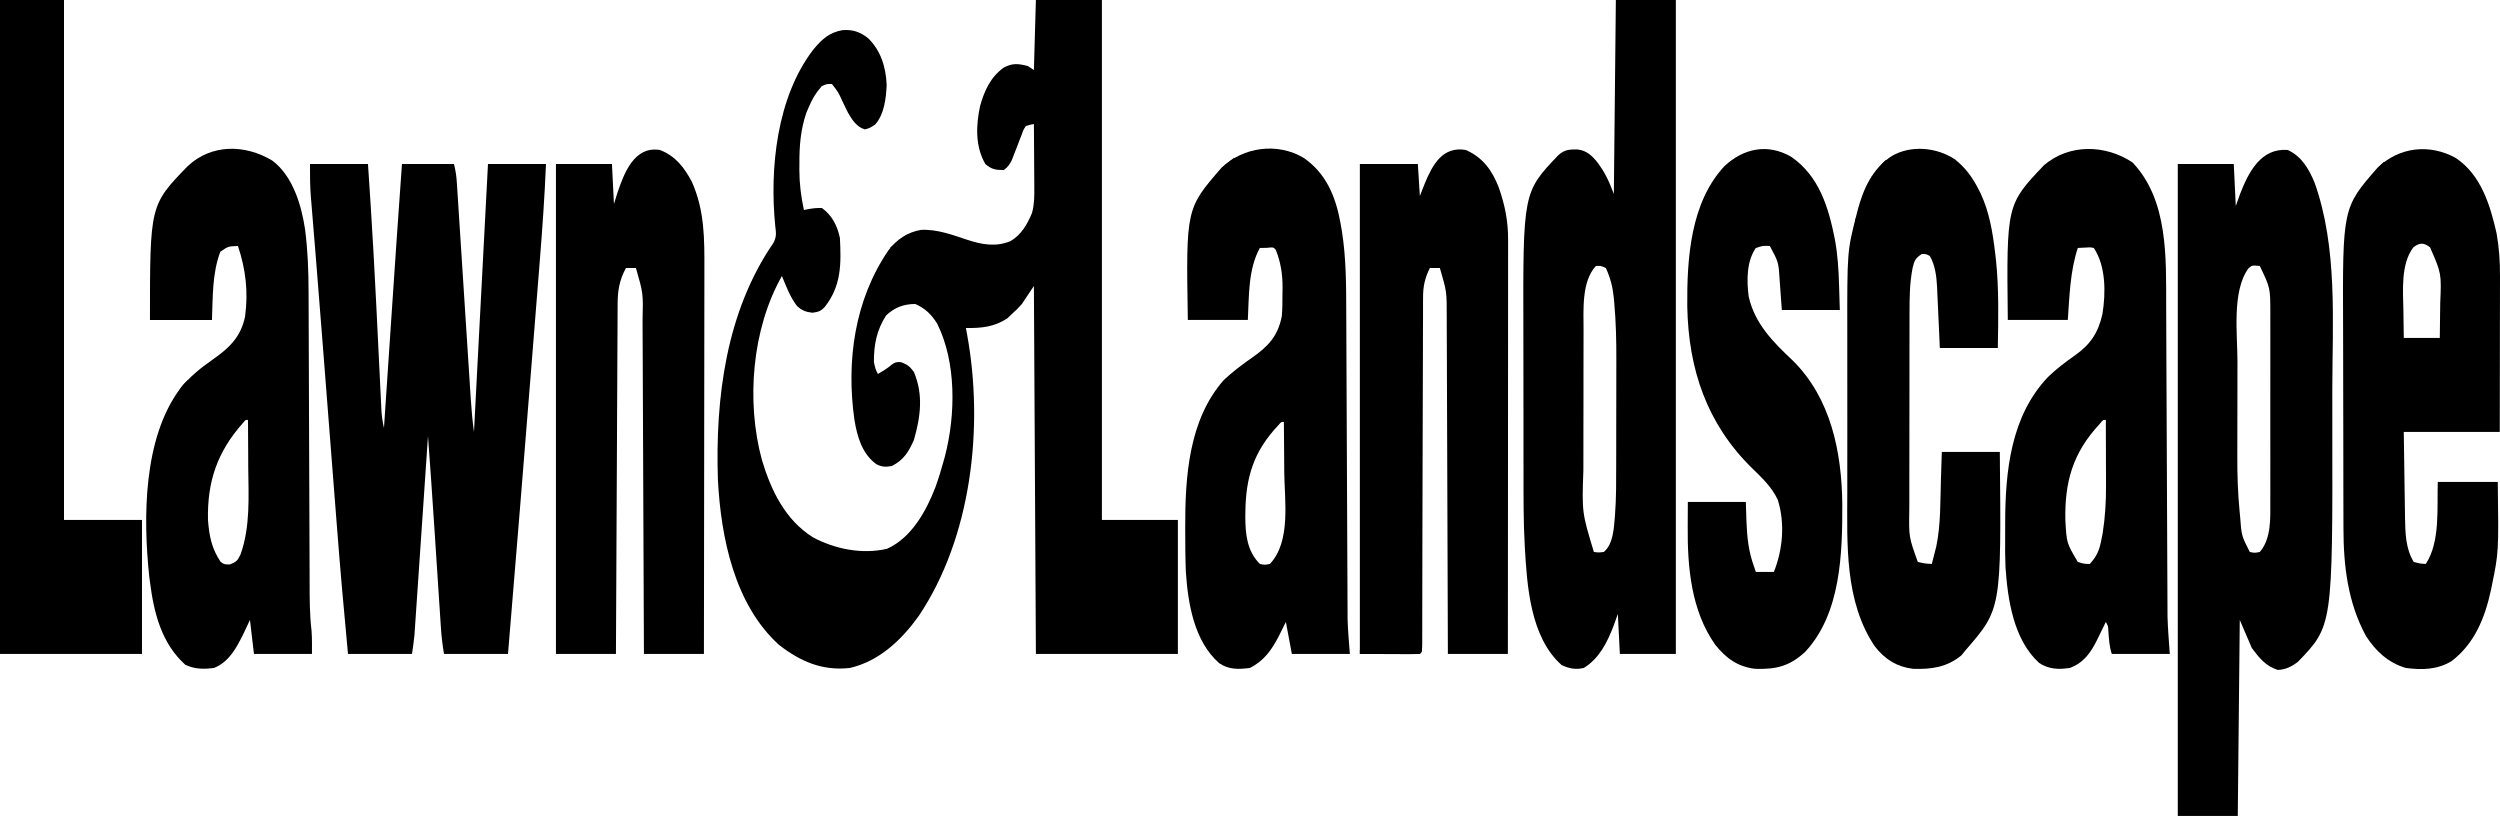 <?xml version="1.0" encoding="iso-8859-1"?>
<svg xmlns="http://www.w3.org/2000/svg" xmlns:xlink="http://www.w3.org/1999/xlink" version="1.1" id="Layer_1" x="0px" y="0px" viewBox="0 0 200 65.274" style="enable-background:new 0 0 200 65.274;" xml:space="preserve">
<path d="M82.872,0c1.742,0,3.484,0,5.28,0c0,13.727,0,27.453,0,41.596c2.006,0,4.012,0,6.079,0c0,3.537,0,7.075,0,10.719  c-3.748,0-7.497,0-11.359,0c-0.053-9.714-0.106-19.429-0.16-29.437c-0.317,0.475-0.634,0.95-0.96,1.44c-0.41,0.45-0.41,0.45-0.8,0.8  c-0.115,0.112-0.231,0.224-0.35,0.34c-1.043,0.695-2.107,0.806-3.33,0.78c0.033,0.178,0.066,0.356,0.099,0.539  c1.342,7.361,0.365,16.206-3.892,22.531c-1.365,1.897-3.153,3.591-5.487,4.128c-2.204,0.252-3.975-0.521-5.689-1.86  c-3.557-3.239-4.629-8.596-4.87-13.179c-0.218-6.548,0.65-13.46,4.45-18.979c0.244-0.486,0.208-0.772,0.14-1.309  c-0.469-4.636,0.121-10.357,3.051-14.153c0.683-0.818,1.255-1.355,2.329-1.545c0.817-0.062,1.381,0.135,2.03,0.63  c1.038,1,1.438,2.332,1.5,3.75c-0.044,1.054-0.19,2.359-0.92,3.17c-0.42,0.28-0.42,0.28-0.82,0.39  c-0.664-0.183-1.03-0.776-1.364-1.354c-0.148-0.29-0.289-0.581-0.426-0.876c-0.342-0.754-0.342-0.754-0.85-1.4  c-0.395-0.009-0.395-0.009-0.8,0.16c-0.481,0.53-0.787,1.05-1.06,1.71c-0.065,0.152-0.13,0.305-0.196,0.462  c-0.452,1.35-0.555,2.641-0.544,4.058c-0.001,0.161-0.002,0.322-0.004,0.488c0.003,1.098,0.132,2.128,0.364,3.201  c0.102-0.021,0.205-0.041,0.31-0.062c0.387-0.073,0.736-0.112,1.13-0.098c0.816,0.585,1.236,1.43,1.44,2.4  c0.106,2.069,0.121,3.83-1.216,5.52c-0.32,0.342-0.517,0.396-0.984,0.459c-0.538-0.062-0.834-0.179-1.236-0.544  c-0.548-0.71-0.863-1.572-1.204-2.396c-2.394,4.229-2.875,10.027-1.6,14.719c0.733,2.442,1.862,4.792,4.085,6.189  c1.772,0.945,3.932,1.375,5.916,0.918c1.958-0.872,3.135-3.004,3.875-4.916c0.262-0.721,0.482-1.451,0.684-2.191  c0.029-0.104,0.057-0.209,0.087-0.316c0.854-3.292,0.917-7.505-0.627-10.593c-0.45-0.722-0.957-1.227-1.75-1.57  c-0.927,0-1.654,0.279-2.33,0.91c-0.756,1.178-0.988,2.328-0.98,3.73c0.122,0.571,0.122,0.571,0.32,0.96  c0.4-0.234,0.77-0.454,1.12-0.76c0.32-0.2,0.32-0.2,0.72-0.19c0.518,0.194,0.71,0.339,1.04,0.79c0.767,1.822,0.532,3.571,0,5.439  c-0.419,0.95-0.82,1.6-1.76,2.08c-0.49,0.096-0.793,0.084-1.242-0.142c-1.151-0.829-1.535-2.214-1.758-3.558  c-0.664-4.693,0.011-9.576,2.713-13.542c0.663-0.875,1.53-1.465,2.616-1.645c1.269-0.072,2.533,0.406,3.723,0.8  c1.155,0.378,2.268,0.58,3.427,0.1c0.874-0.497,1.352-1.352,1.73-2.258c0.192-0.706,0.19-1.352,0.181-2.08  c0-0.144-0.001-0.288-0.001-0.437c-0.002-0.458-0.006-0.916-0.01-1.374c-0.002-0.312-0.003-0.623-0.004-0.935  c-0.004-0.762-0.009-1.523-0.016-2.285c-0.315,0.058-0.315,0.058-0.64,0.16c-0.198,0.293-0.198,0.293-0.326,0.664  c-0.054,0.134-0.107,0.269-0.162,0.407c-0.054,0.141-0.107,0.283-0.162,0.429c-0.107,0.278-0.216,0.556-0.326,0.834  c-0.047,0.124-0.094,0.248-0.143,0.375c-0.174,0.357-0.327,0.569-0.642,0.811c-0.655,0-0.996-0.05-1.49-0.49  c-0.814-1.416-0.748-3.093-0.41-4.65c0.339-1.203,0.84-2.306,1.88-3.05c0.701-0.382,1.177-0.324,1.94-0.13  c0.158,0.106,0.317,0.211,0.48,0.32C82.765,3.752,82.818,1.904,82.872,0z"></path>
<path d="M24.798,13.119c1.531,0,3.062,0,4.64,0c0.068,1.017,0.135,2.033,0.2,3.05c0.01,0.162,0.021,0.323,0.031,0.49  c0.158,2.478,0.293,4.956,0.417,7.435c0.007,0.142,0.014,0.284,0.022,0.43c0.072,1.438,0.143,2.876,0.212,4.315  c0.026,0.546,0.053,1.091,0.08,1.637c0.013,0.257,0.025,0.513,0.037,0.77c0.017,0.354,0.034,0.708,0.052,1.062  c0.014,0.299,0.014,0.299,0.029,0.605c0.035,0.455,0.098,0.88,0.2,1.324c0.013-0.199,0.027-0.397,0.04-0.602  c0.127-1.892,0.254-3.783,0.381-5.675c0.065-0.972,0.131-1.944,0.196-2.916c0.267-3.976,0.534-7.952,0.823-11.926  c1.373,0,2.745,0,4.16,0c0.128,0.512,0.193,0.929,0.227,1.449c0.011,0.163,0.022,0.327,0.033,0.495  c0.011,0.178,0.022,0.356,0.034,0.54c0.012,0.188,0.024,0.377,0.037,0.571c0.033,0.516,0.066,1.033,0.099,1.549  c0.034,0.541,0.07,1.083,0.105,1.624c0.082,1.26,0.162,2.52,0.243,3.78c0.103,1.602,0.206,3.203,0.31,4.805  c0.035,0.538,0.07,1.077,0.104,1.615c0.038,0.601,0.077,1.202,0.116,1.804c0.011,0.177,0.022,0.354,0.034,0.536  c0.058,0.896,0.137,1.781,0.259,2.671c0.007-0.134,0.014-0.268,0.021-0.406c0.09-1.728,0.179-3.455,0.269-5.183  c0.007-0.139,0.014-0.277,0.022-0.42c0.267-5.143,0.536-10.286,0.808-15.429c1.531,0,3.062,0,4.64,0  c-0.107,2.587-0.288,5.163-0.495,7.744c-0.045,0.567-0.09,1.135-0.135,1.702c-0.086,1.09-0.173,2.18-0.26,3.269  c-0.07,0.876-0.14,1.751-0.209,2.627c-0.632,7.953-1.276,15.904-1.94,23.854c-1.689,0-3.379,0-5.12,0  c-0.119-0.714-0.2-1.381-0.247-2.099c-0.007-0.11-0.015-0.22-0.022-0.333c-0.024-0.363-0.047-0.726-0.071-1.088  c-0.017-0.257-0.034-0.514-0.051-0.771c-0.045-0.678-0.089-1.357-0.133-2.035c-0.07-1.07-0.14-2.14-0.21-3.21  c-0.017-0.262-0.034-0.523-0.052-0.785c-0.156-2.373-0.321-4.745-0.495-7.116c-0.014,0.202-0.027,0.404-0.041,0.612  c-0.129,1.904-0.258,3.809-0.388,5.713c-0.067,0.979-0.133,1.958-0.2,2.937c-0.064,0.945-0.128,1.89-0.193,2.835  c-0.025,0.36-0.049,0.721-0.073,1.081c-0.034,0.505-0.069,1.01-0.103,1.515c-0.01,0.149-0.02,0.297-0.03,0.45  c-0.014,0.208-0.014,0.208-0.029,0.421c-0.012,0.179-0.012,0.179-0.025,0.362c-0.048,0.506-0.125,1.009-0.197,1.513  c-1.689,0-3.379,0-5.12,0c-0.33-3.438-0.629-6.875-0.895-10.318c-0.05-0.647-0.101-1.295-0.152-1.942  c-0.096-1.226-0.191-2.452-0.287-3.678c-0.138-1.771-0.276-3.542-0.414-5.313c-0.021-0.268-0.042-0.535-0.063-0.803  c-0.01-0.132-0.021-0.263-0.031-0.399c-0.062-0.789-0.123-1.578-0.184-2.366c-0.189-2.427-0.379-4.854-0.577-7.281  c-0.015-0.189-0.031-0.379-0.047-0.574c-0.07-0.857-0.14-1.714-0.212-2.571c-0.024-0.294-0.048-0.589-0.072-0.883  c-0.011-0.127-0.022-0.254-0.033-0.386C24.798,14.899,24.798,14.033,24.798,13.119z"></path>
<path d="M183.023,11.999c1.123,0.527,1.676,1.499,2.141,2.606c1.859,5.199,1.431,11.115,1.42,16.544  c-0.002,0.946-0.001,1.893,0.001,2.839c0.027,16.089,0.027,16.089-2.763,18.967c-0.508,0.384-0.96,0.609-1.6,0.64  c-0.985-0.321-1.475-0.95-2.08-1.76c-0.317-0.739-0.634-1.478-0.96-2.24c-0.053,5.174-0.106,10.348-0.16,15.679  c-1.584,0-3.168,0-4.8,0c0-17.211,0-34.422,0-52.155c1.478,0,2.957,0,4.48,0c0.053,1.109,0.106,2.217,0.16,3.36  c0.112-0.313,0.224-0.627,0.34-0.95C179.884,13.767,180.878,11.82,183.023,11.999z M179.88,21.465  c-1.343,1.821-0.882,5.288-0.883,7.464c-0.001,0.287-0.001,0.574-0.002,0.861c-0.001,0.598-0.001,1.197-0.001,1.795  c0,0.757-0.002,1.514-0.005,2.272c-0.002,0.592-0.002,1.184-0.002,1.776c0,0.279-0.001,0.557-0.002,0.836  c-0.006,1.496,0.039,2.973,0.185,4.463c0.013,0.132,0.026,0.264,0.039,0.401c0.11,1.522,0.11,1.522,0.774,2.825  c0.386,0.08,0.386,0.08,0.8,0c0.925-1.062,0.847-2.729,0.841-4.052c0.001-0.176,0.001-0.351,0.002-0.532  c0.001-0.577,0-1.153-0.001-1.73c0-0.403,0.001-0.806,0.001-1.209c0-0.843,0-1.687-0.002-2.53c-0.002-0.971-0.001-1.942,0.001-2.914  c0.002-0.939,0.001-1.878,0.001-2.817c0-0.397,0-0.795,0.001-1.192c0.001-0.557,0-1.113-0.002-1.67  c0.001-0.163,0.001-0.325,0.002-0.493c-0.004-1.995-0.004-1.995-0.843-3.74C180.177,21.216,180.177,21.216,179.88,21.465z"></path>
<path d="M129.268,0c1.584,0,3.168,0,4.8,0c0,17.264,0,34.528,0,52.315c-1.478,0-2.957,0-4.48,0c-0.053-1.056-0.106-2.112-0.16-3.2  c-0.112,0.313-0.224,0.627-0.34,0.95c-0.513,1.328-1.138,2.6-2.38,3.37c-0.677,0.152-1.153,0.058-1.78-0.23  c-2.516-2.242-2.765-6.352-2.947-9.498c-0.112-2.002-0.099-4.007-0.1-6.011c-0.001-0.421-0.001-0.841-0.002-1.262  c-0.001-0.878-0.001-1.756-0.001-2.634c0-1.004-0.002-2.008-0.004-3.011c-0.002-0.979-0.003-1.957-0.003-2.936  c0-0.41-0.001-0.821-0.002-1.231c-0.031-11.243-0.031-11.243,2.795-14.205c0.49-0.445,0.892-0.475,1.55-0.459  c0.726,0.091,1.133,0.487,1.584,1.036c0.622,0.846,0.926,1.505,1.309,2.526C129.161,10.397,129.214,5.276,129.268,0z   M127.668,21.278c-1.153,1.258-0.984,3.531-0.983,5.132c-0.001,0.152-0.001,0.305-0.002,0.462c-0.002,0.499-0.002,0.998-0.002,1.498  c-0.001,0.351-0.001,0.701-0.002,1.052c-0.001,0.734-0.001,1.467-0.001,2.201c0,0.934-0.002,1.868-0.005,2.802  c-0.002,0.724-0.002,1.448-0.002,2.172c0,0.344-0.001,0.688-0.002,1.032c-0.116,3.369-0.116,3.369,0.839,6.527  c0.38,0.053,0.38,0.053,0.8,0c0.773-0.659,0.799-1.943,0.887-2.89c0.113-1.431,0.099-2.864,0.1-4.299  c0.001-0.309,0.001-0.618,0.002-0.926c0.001-0.645,0.001-1.291,0.001-1.936c0-0.818,0.002-1.636,0.005-2.453  c0.002-0.638,0.002-1.275,0.002-1.913c0-0.301,0.001-0.602,0.002-0.903c0.006-1.555-0.028-3.097-0.171-4.646  c-0.011-0.129-0.022-0.258-0.034-0.391c-0.088-0.854-0.276-1.576-0.634-2.359C128.057,21.257,128.057,21.257,127.668,21.278z"></path>
<path d="M104.31,12.639c1.795,1.252,2.545,3.096,2.927,5.193c0.021,0.121,0.042,0.242,0.063,0.366  c0.019,0.11,0.038,0.221,0.058,0.334c0.331,2.106,0.337,4.243,0.342,6.37c0.001,0.274,0.003,0.549,0.004,0.823  c0.003,0.586,0.005,1.172,0.007,1.757c0.003,0.928,0.008,1.856,0.012,2.785c0.01,2.137,0.019,4.274,0.028,6.411  c0.008,1.961,0.017,3.922,0.026,5.884c0.005,0.921,0.008,1.842,0.012,2.763c0.002,0.574,0.005,1.149,0.008,1.723  c0.001,0.264,0.002,0.529,0.003,0.793c0.001,0.364,0.003,0.728,0.005,1.091c0.001,0.304,0.001,0.304,0.002,0.614  c0.029,0.924,0.111,1.847,0.182,2.769c-1.531,0-3.062,0-4.64,0c-0.158-0.845-0.317-1.689-0.48-2.56  c-0.277,0.559-0.277,0.559-0.56,1.13c-0.564,1.093-1.189,1.985-2.32,2.55c-0.892,0.119-1.688,0.143-2.45-0.38  c-2.009-1.759-2.499-4.767-2.67-7.299c-0.043-1.046-0.048-2.093-0.05-3.14c-0.001-0.197-0.001-0.197-0.002-0.398  c-0.01-4.059,0.275-8.634,3.091-11.821c0.699-0.654,1.448-1.225,2.235-1.769c1.305-0.903,2.104-1.753,2.404-3.351  c0.049-0.604,0.052-1.204,0.05-1.81c0.003-0.157,0.005-0.314,0.008-0.476c0.001-1.065-0.144-2-0.538-2.994  c-0.189-0.227-0.189-0.227-0.73-0.17c-0.272,0.005-0.272,0.005-0.55,0.01c-0.943,1.716-0.859,3.842-0.96,5.759  c-1.584,0-3.168,0-4.8,0c-0.15-8.907-0.15-8.907,2.7-12.184C99.484,11.745,102.206,11.379,104.31,12.639z M102.259,34.028  c-1.965,2.072-2.6,4.162-2.629,6.948c-0.002,0.134-0.003,0.267-0.005,0.405c0.007,1.38,0.145,2.715,1.165,3.735  c0.38,0.08,0.38,0.08,0.8,0c1.699-1.791,1.174-5.07,1.15-7.339c-0.002-0.391-0.005-0.781-0.007-1.172  c-0.005-0.949-0.013-1.899-0.023-2.848C102.504,33.739,102.504,33.739,102.259,34.028z"></path>
<path d="M170.594,12.989c2.887,3.021,2.69,7.676,2.7,11.587c0.001,0.276,0.003,0.551,0.004,0.827  c0.003,0.589,0.005,1.178,0.007,1.767c0.003,0.934,0.008,1.867,0.012,2.801c0.01,2.15,0.019,4.3,0.028,6.45  c0.008,1.972,0.017,3.944,0.026,5.916c0.005,0.926,0.008,1.852,0.012,2.778c0.002,0.578,0.005,1.156,0.008,1.734  c0.001,0.266,0.002,0.532,0.003,0.797c0.001,0.366,0.003,0.732,0.005,1.099c0.001,0.306,0.001,0.306,0.003,0.618  c0.03,0.985,0.111,1.968,0.182,2.951c-1.531,0-3.062,0-4.64,0c-0.204-0.612-0.227-1.2-0.275-1.84  c-0.022-0.399-0.022-0.399-0.205-0.719c-0.073,0.152-0.147,0.305-0.222,0.462c-0.099,0.203-0.198,0.405-0.297,0.608  c-0.048,0.1-0.096,0.2-0.146,0.303c-0.506,1.029-1.086,1.905-2.214,2.306c-0.87,0.139-1.703,0.111-2.455-0.401  c-2.04-1.847-2.513-5.049-2.691-7.675c-0.033-0.783-0.035-1.565-0.027-2.349c0.004-0.395,0.003-0.79,0.002-1.185  c0.007-4.129,0.453-8.562,3.441-11.678c0.658-0.637,1.367-1.174,2.117-1.698c1.26-0.891,1.878-1.802,2.222-3.322  c0.273-1.688,0.286-3.826-0.69-5.29c-0.316-0.058-0.316-0.058-0.66-0.03c-0.205,0.01-0.409,0.02-0.62,0.03  c-0.615,1.87-0.659,3.809-0.8,5.759c-1.584,0-3.168,0-4.8,0c-0.105-9.222-0.105-9.222,2.897-12.38  C165.544,11.491,168.426,11.557,170.594,12.989z M167.973,33.92c-2.143,2.29-2.813,4.628-2.743,7.723  c0.101,1.804,0.101,1.804,0.996,3.313c0.501,0.155,0.501,0.155,0.96,0.16c0.549-0.603,0.755-1.072,0.91-1.87  c0.037-0.182,0.074-0.364,0.112-0.552c0.206-1.295,0.281-2.569,0.274-3.879c0-0.226,0-0.226-0.001-0.456  c-0.001-0.474-0.003-0.948-0.005-1.423c-0.001-0.324-0.002-0.648-0.002-0.972c-0.002-0.789-0.005-1.578-0.008-2.367  C168.246,33.578,168.246,33.578,167.973,33.92z"></path>
<path d="M21.791,12.852c1.633,1.233,2.324,3.549,2.613,5.488c0.219,1.687,0.281,3.348,0.282,5.048  c0.001,0.28,0.003,0.559,0.004,0.839c0.003,0.596,0.005,1.192,0.006,1.789c0.002,0.944,0.006,1.888,0.01,2.833  c0.007,1.494,0.012,2.987,0.016,4.481c0.008,2.676,0.018,5.351,0.03,8.027c0.004,0.937,0.007,1.875,0.01,2.812  c0.002,0.584,0.004,1.167,0.006,1.751c0.001,0.269,0.002,0.538,0.002,0.807c0.002,1.246,0.004,2.482,0.153,3.721  c0.049,0.621,0.034,1.245,0.034,1.868c-1.531,0-3.062,0-4.64,0c-0.106-0.898-0.211-1.795-0.32-2.72  c-0.162,0.343-0.323,0.686-0.49,1.04c-0.544,1.112-1.173,2.331-2.39,2.8c-0.83,0.108-1.541,0.105-2.3-0.26  c-1.901-1.72-2.505-4.143-2.82-6.619c-0.018-0.136-0.036-0.272-0.054-0.412c-0.502-4.707-0.493-11.122,2.487-15.075  c0.752-0.921,1.564-1.595,2.537-2.271c1.329-0.926,2.296-1.808,2.639-3.473c0.264-1.971,0.058-3.766-0.569-5.646  c-0.789,0.028-0.789,0.028-1.41,0.46c-0.657,1.729-0.597,3.636-0.67,5.459c-1.637,0-3.273,0-4.96,0c0-9.194,0-9.194,3.02-12.309  C16.913,11.51,19.6,11.53,21.791,12.852z M19.457,33.815c-2.069,2.315-2.887,4.702-2.818,7.781c0.095,1.262,0.293,2.292,1.01,3.35  c0.284,0.207,0.284,0.207,0.74,0.21c0.543-0.222,0.6-0.288,0.85-0.79c0.811-2.258,0.638-4.709,0.62-7.069  c-0.002-0.36-0.003-0.72-0.004-1.079c-0.003-0.873-0.009-1.747-0.016-2.62C19.645,33.578,19.645,33.578,19.457,33.815z"></path>
<path d="M117.269,11.999c1.365,0.603,2.102,1.635,2.63,2.992c0.499,1.418,0.754,2.698,0.749,4.195c0,0.142,0,0.284,0,0.43  c0,0.475-0.001,0.949-0.001,1.424c0,0.341,0,0.681,0,1.022c0,0.924-0.001,1.848-0.002,2.772c-0.001,0.966-0.001,1.932-0.001,2.898  c0,1.829-0.002,3.658-0.003,5.487c-0.002,2.082-0.003,4.165-0.003,6.247c-0.002,4.283-0.005,8.567-0.008,12.85  c-1.584,0-3.168,0-4.8,0c-0.001-0.366-0.002-0.731-0.003-1.108c-0.009-3.444-0.021-6.888-0.035-10.332  c-0.007-1.771-0.013-3.541-0.018-5.312c-0.004-1.544-0.009-3.087-0.016-4.631c-0.004-0.817-0.007-1.634-0.008-2.451  c-0.001-0.77-0.004-1.539-0.009-2.309c-0.001-0.282-0.002-0.564-0.002-0.846c0.004-1.99,0.004-1.99-0.55-3.889  c-0.264,0-0.528,0-0.8,0c-0.398,0.812-0.55,1.468-0.543,2.377c-0.001,0.122-0.002,0.243-0.003,0.369  c-0.003,0.405-0.002,0.81-0.001,1.216c-0.001,0.292-0.003,0.583-0.004,0.875c-0.004,0.79-0.005,1.579-0.005,2.369  c-0.001,0.826-0.005,1.652-0.008,2.478c-0.006,1.564-0.01,3.127-0.013,4.691c-0.005,2.804-0.015,5.608-0.025,8.411  c-0.003,0.985-0.006,1.969-0.007,2.954c-0.001,0.611-0.003,1.221-0.005,1.832c-0.001,0.284-0.001,0.568-0.001,0.853  c0,0.386-0.001,0.773-0.003,1.159c0,0.114,0,0.228,0.001,0.345c-0.004,0.772-0.004,0.772-0.183,0.95c-1.584,0-3.168,0-4.8,0  c0-12.935,0-25.87,0-39.196c1.531,0,3.062,0,4.64,0c0.079,1.267,0.079,1.267,0.16,2.56c0.135-0.343,0.271-0.686,0.41-1.04  C114.617,13.143,115.437,11.679,117.269,11.999z M113.27,16.478c0.16,0.48,0.16,0.48,0.16,0.48L113.27,16.478z"></path>
<path d="M196.462,12.639c2.02,1.347,2.759,3.781,3.267,6.037c0.201,1.135,0.276,2.252,0.271,3.403c0,0.136,0,0.272,0,0.412  c0,0.444-0.001,0.888-0.003,1.332c0,0.31-0.001,0.62-0.001,0.93c-0.001,0.812-0.002,1.624-0.004,2.436  c-0.002,0.976-0.003,1.953-0.004,2.929c-0.002,1.48-0.005,2.959-0.007,4.439c-2.534,0-5.068,0-7.679,0  c0.016,1.158,0.032,2.317,0.051,3.475c0.006,0.394,0.012,0.787,0.017,1.181c0.007,0.568,0.017,1.135,0.026,1.703  c0.002,0.175,0.004,0.349,0.006,0.529c0.023,1.188,0.05,2.473,0.701,3.511c0.489,0.131,0.489,0.131,0.96,0.16  c1.175-1.779,0.889-4.526,0.96-6.559c1.584,0,3.168,0,4.8,0c0.074,5.63,0.074,5.63-0.48,8.319c-0.023,0.113-0.046,0.226-0.07,0.342  c-0.473,2.204-1.317,4.292-3.163,5.684c-1.145,0.68-2.349,0.705-3.647,0.534c-1.393-0.409-2.408-1.344-3.18-2.548  c-1.452-2.663-1.803-5.619-1.806-8.607c-0.001-0.219-0.002-0.437-0.002-0.656c-0.002-0.59-0.003-1.181-0.004-1.771  c0-0.371-0.001-0.741-0.002-1.112c-0.002-1.165-0.004-2.33-0.004-3.495c-0.001-1.335-0.004-2.67-0.008-4.005  c-0.003-1.038-0.005-2.076-0.005-3.114c0-0.617-0.001-1.234-0.004-1.851c-0.043-9.655-0.043-9.655,2.755-12.861  C191.94,11.755,194.363,11.478,196.462,12.639z M193.08,19.775c-1.03,1.327-0.839,3.491-0.807,5.082  c0.002,0.213,0.005,0.427,0.007,0.64c0.006,0.513,0.014,1.027,0.023,1.54c0.95,0,1.901,0,2.88,0  c0.011-0.697,0.021-1.394,0.026-2.091c0.002-0.236,0.006-0.473,0.01-0.709c0.099-2.358,0.099-2.358-0.814-4.447  C193.914,19.4,193.582,19.398,193.08,19.775z"></path>
<path d="M52.795,11.999c1.24,0.471,1.963,1.418,2.56,2.56c1.017,2.279,1.005,4.581,0.996,7.026c0,0.336,0,0.672,0,1.008  c0,0.907-0.002,1.814-0.004,2.722c-0.002,0.95-0.002,1.9-0.003,2.85c-0.001,1.797-0.004,3.593-0.007,5.39  c-0.004,2.046-0.005,4.093-0.007,6.139c-0.003,4.207-0.009,8.415-0.016,12.622c-1.584,0-3.168,0-4.8,0  c-0.002-0.542-0.002-0.542-0.004-1.096c-0.012-3.406-0.026-6.813-0.042-10.219c-0.008-1.751-0.015-3.502-0.021-5.254  c-0.005-1.527-0.012-3.053-0.019-4.58c-0.004-0.808-0.008-1.616-0.01-2.424c-0.002-0.761-0.006-1.522-0.01-2.284  c-0.001-0.279-0.002-0.558-0.003-0.836c0.054-2.149,0.054-2.149-0.53-4.184c-0.264,0-0.528,0-0.8,0  c-0.541,1.012-0.664,1.826-0.665,2.961c-0.001,0.12-0.002,0.239-0.002,0.362c-0.002,0.4-0.004,0.8-0.005,1.2  c-0.002,0.287-0.003,0.574-0.005,0.861c-0.004,0.779-0.008,1.557-0.011,2.336c-0.003,0.814-0.008,1.628-0.012,2.442  c-0.008,1.541-0.015,3.082-0.022,4.623c-0.008,1.755-0.017,3.509-0.026,5.264c-0.018,3.609-0.035,7.218-0.052,10.828  c-1.584,0-3.168,0-4.8,0c0-12.935,0-25.87,0-39.196c1.478,0,2.957,0,4.48,0c0.053,1.056,0.106,2.112,0.16,3.2  c0.089-0.287,0.178-0.574,0.27-0.87C49.926,13.845,50.743,11.663,52.795,11.999z"></path>
<path d="M143.297,12.544c2.239,1.542,2.987,4.05,3.493,6.598c0.225,1.233,0.302,2.445,0.336,3.696c0.02,0.647,0.04,1.293,0.06,1.96  c-1.531,0-3.062,0-4.64,0c-0.13-1.76-0.13-1.76-0.167-2.307c-0.092-1.515-0.092-1.515-0.793-2.813  c-0.553-0.024-0.553-0.024-1.12,0.16c-0.748,1.072-0.737,2.632-0.57,3.887c0.486,2.178,1.965,3.654,3.55,5.143  c3.041,3.027,3.893,7.326,3.938,11.461c0.009,3.95-0.109,8.749-2.968,11.817c-1.243,1.15-2.31,1.414-4.005,1.36  c-1.386-0.166-2.308-0.833-3.175-1.903c-1.941-2.729-2.243-6.213-2.219-9.466c0.003-0.653,0.007-1.307,0.01-1.98  c1.531,0,3.062,0,4.64,0c0.016,0.518,0.033,1.036,0.05,1.57c0.05,1.238,0.16,2.377,0.59,3.55c0.053,0.158,0.106,0.317,0.16,0.48  c0.475,0,0.95,0,1.44,0c0.725-1.797,0.898-3.892,0.32-5.759c-0.469-1.016-1.247-1.752-2.04-2.524  c-3.643-3.556-5.11-7.941-5.205-12.944c-0.032-3.798,0.241-8.311,2.975-11.24C139.495,11.858,141.417,11.458,143.297,12.544z"></path>
<path d="M156.385,12.741c0.867,0.691,1.415,1.451,1.91,2.427c0.051,0.1,0.102,0.201,0.154,0.304  c0.707,1.504,0.975,3.157,1.166,4.796c0.02,0.173,0.041,0.346,0.062,0.525c0.245,2.342,0.188,4.694,0.148,7.045  c-1.531,0-3.062,0-4.64,0c-0.018-0.411-0.035-0.821-0.053-1.244c-0.019-0.402-0.038-0.804-0.057-1.206  c-0.013-0.277-0.025-0.555-0.037-0.832c-0.017-0.401-0.036-0.801-0.056-1.202c-0.005-0.122-0.009-0.244-0.014-0.37  c-0.046-0.85-0.148-1.759-0.583-2.506c-0.301-0.16-0.301-0.16-0.64-0.16c-0.527,0.351-0.588,0.521-0.736,1.115  c-0.239,1.206-0.248,2.417-0.247,3.642c-0.001,0.183-0.001,0.365-0.002,0.553c-0.002,0.6-0.002,1.201-0.002,1.801  c-0.001,0.42-0.001,0.84-0.002,1.259c-0.001,0.879-0.001,1.758-0.001,2.637c0,1.011-0.002,2.022-0.004,3.033  c-0.002,0.978-0.003,1.956-0.003,2.934c0,0.414-0.001,0.827-0.002,1.241c-0.002,0.58-0.001,1.161,0,1.741  c-0.001,0.252-0.001,0.252-0.003,0.51c-0.037,2.179-0.037,2.179,0.682,4.171c0.57,0.131,0.57,0.131,1.12,0.16  c0.079-0.299,0.155-0.6,0.23-0.9c0.043-0.167,0.085-0.334,0.129-0.506c0.361-1.746,0.315-3.598,0.371-5.373  c0.023-0.719,0.046-1.439,0.07-2.18c1.531,0,3.062,0,4.64,0c0.124,12.559,0.124,12.559-2.72,15.839  c-0.178,0.218-0.178,0.218-0.36,0.44c-1.159,0.948-2.387,1.117-3.86,1.071c-1.301-0.158-2.238-0.756-3.045-1.776  c-2.448-3.602-2.225-8.217-2.217-12.383c0.001-0.577,0-1.154,0-1.732c-0.001-0.969,0-1.938,0.002-2.906  c0.002-1.11,0.001-2.22-0.001-3.33c-0.001-0.963-0.002-1.926-0.001-2.889c0-0.571,0.001-1.141,0-1.712  c-0.011-6.663-0.011-6.663,0.714-9.509c0.034-0.137,0.068-0.275,0.104-0.416c0.461-1.74,1.182-3.366,2.746-4.373  C152.886,11.585,154.932,11.786,156.385,12.741z"></path>
<path d="M0,0c1.689,0,3.379,0,5.12,0c0,13.727,0,27.453,0,41.596c2.059,0,4.118,0,6.239,0c0,3.537,0,7.075,0,10.719  c-3.748,0-7.497,0-11.359,0C0,35.051,0,17.787,0,0z"></path>
<path d="M113.59,22.718c0.053,0,0.106,0,0.16,0c0.004,3.835,0.007,7.671,0.008,11.506c0.001,1.781,0.002,3.561,0.004,5.342  c0.002,1.551,0.003,3.103,0.003,4.654c0,0.822,0.001,1.644,0.002,2.466c0.001,0.773,0.001,1.546,0.001,2.318  c0,0.284,0,0.569,0.001,0.853c0.001,0.387,0.001,0.773,0,1.16c0,0.114,0.001,0.228,0.001,0.346  c-0.002,0.773-0.002,0.773-0.181,0.951c-0.355,0.014-0.71,0.017-1.066,0.016c-0.159,0-0.159,0-0.322-0.001  c-0.341-0.001-0.681-0.003-1.022-0.005c-0.23-0.001-0.461-0.002-0.691-0.002c-0.566-0.002-1.132-0.005-1.698-0.008  c0-0.106,0-0.211,0-0.32c1.531,0,3.062,0,4.64,0c0-0.357-0.001-0.715-0.001-1.083c-0.003-3.362-0.006-6.724-0.007-10.086  c-0.001-1.729-0.002-3.457-0.004-5.185c-0.002-1.506-0.003-3.013-0.003-4.519c0-0.798-0.001-1.596-0.002-2.393  c-0.001-0.751-0.001-1.501-0.001-2.252c0-0.276,0-0.552-0.001-0.827c-0.001-0.376-0.001-0.752,0-1.128c0-0.211,0-0.421,0-0.638  C113.426,23.46,113.462,23.119,113.59,22.718z"></path>
<path d="M148.466,17.438c0.053,0,0.106,0,0.16,0c0.206,1.188,0.206,1.188,0,1.76c-0.106,0-0.211,0-0.32,0  c0.002,0.104,0.004,0.209,0.006,0.316c0.008,0.768-0.007,1.488-0.166,2.244c-0.053,0-0.106,0-0.16,0  c-0.025-1.023,0.056-1.964,0.24-2.97c0.023-0.131,0.046-0.262,0.069-0.397C148.352,18.074,148.409,17.756,148.466,17.438z"></path>
<path d="M77.113,38.396c0.053,0,0.106,0,0.16,0c-0.083,1.261-0.335,2.455-0.64,3.68c-0.053,0-0.106,0-0.16,0  c0.038-0.339,0.076-0.677,0.115-1.016c0.03-0.284,0.057-0.569,0.08-0.854c0.012-0.139,0.023-0.278,0.035-0.421  c0.01-0.128,0.019-0.256,0.029-0.388C76.797,39.013,76.921,38.735,77.113,38.396z"></path>
<path d="M30.397,35.037c0.053,0,0.106,0,0.16,0c0.053,0.475,0.106,0.95,0.16,1.44c0.053,0,0.106,0,0.16,0  c-0.053,0.528-0.106,1.056-0.16,1.6c-0.32-0.32-0.32-0.32-0.351-0.946c0.002-0.251,0.006-0.502,0.011-0.754  c0.001-0.128,0.003-0.257,0.004-0.389C30.385,35.671,30.391,35.354,30.397,35.037z"></path>
<path d="M98.711,12.639c0.106,0.053,0.211,0.106,0.32,0.16c-0.609,0.627-1.25,1.198-1.92,1.76  C97.33,13.654,98.019,13.197,98.711,12.639z"></path>
<path d="M38.076,35.677c0,0.634,0,1.267,0,1.92c-0.106,0-0.211,0-0.32,0c-0.205-0.616-0.171-1.111-0.16-1.76  C37.917,35.677,37.917,35.677,38.076,35.677z"></path>
<path d="M72.953,18.718c0,0.106,0,0.211,0,0.32c-0.262,0.167-0.53,0.326-0.8,0.48c-0.215,0.157-0.429,0.316-0.64,0.48  c-0.106-0.053-0.211-0.106-0.32-0.16c0.233-0.188,0.466-0.374,0.7-0.56c0.195-0.156,0.195-0.156,0.394-0.315  C72.633,18.718,72.633,18.718,72.953,18.718z"></path>
<path d="M15.039,30.397c0.053,0.158,0.106,0.317,0.16,0.48c-0.37,0.317-0.739,0.634-1.12,0.96  C14.289,31.207,14.546,30.841,15.039,30.397z"></path>
<path d="M150.866,12.799c0.106,0.053,0.211,0.106,0.32,0.16c-0.259,0.327-0.526,0.646-0.8,0.96c-0.106,0-0.211,0-0.32,0  C150.273,13.457,150.492,13.139,150.866,12.799z"></path>
<path d="M190.702,12.959c0.106,0.053,0.211,0.106,0.32,0.16c-0.58,0.78-0.58,0.78-1.12,0.96  C190.109,13.617,190.328,13.299,190.702,12.959z"></path>
</svg>
